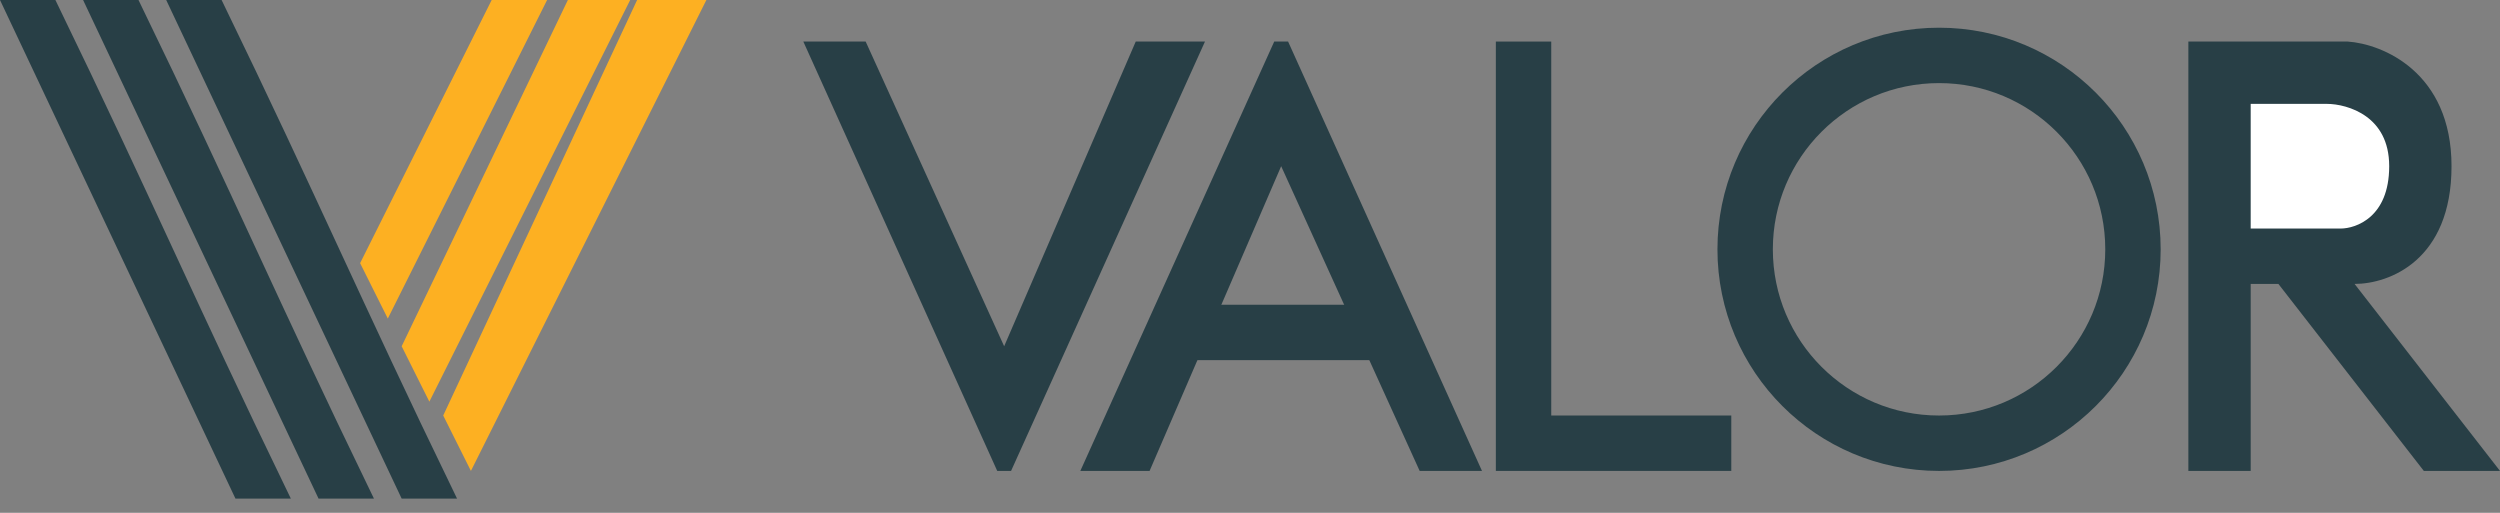 <svg width="156" height="32" viewBox="0 0 156 32" fill="none" xmlns="http://www.w3.org/2000/svg">
<rect x="0" y="0" width="156" height="32" fill="#808080" stroke="none"/>
<path d="M44.078 0L29.385 29.385L27.657 25.928L39.756 0H44.078Z" fill="#FDB022"/>
<path d="M39.324 0L26.792 25.064L25.064 21.607L35.435 0H39.324Z" fill="#FDB022"/>
<path d="M34.139 0L24.199 19.878L22.471 16.421L30.681 0H34.139Z" fill="#FDB022"/>
<path d="M13.558 0.433C16.45 6.387 18.615 11.061 20.782 15.738C22.904 20.317 25.027 24.898 27.831 30.682H25.338L11.053 0.433H13.558Z" fill="#283F46" stroke="#283F46" stroke-width="0.864"/>
<path d="M8.372 0.433C11.264 6.387 13.43 11.061 15.597 15.738C17.718 20.317 19.841 24.898 22.645 30.682H20.152L5.867 0.433H8.372Z" fill="#283F46" stroke="#283F46" stroke-width="0.864"/>
<path d="M3.187 0.433C6.078 6.387 8.244 11.061 10.411 15.738C12.532 20.317 14.655 24.898 17.46 30.682H14.967L0.682 0.433H3.187Z" fill="#283F46" stroke="#283F46" stroke-width="0.864"/>
<path d="M62.227 29.385L50.127 2.593H54.017L62.659 21.607L70.87 2.593H75.191L63.091 29.385H62.227Z" fill="#283F46"/>
<path d="M80.377 2.593L92.476 29.385L88.587 29.385L85.052 21.607L79.945 10.371L76.213 19.014L71.734 29.385L67.413 29.385L79.512 2.593L80.377 2.593Z" fill="#283F46"/>
<path d="M84.698 21.607H75.191L76.055 19.878H83.834L84.698 21.607Z" stroke="#283F46" stroke-width="1.729"/>
<path d="M93.341 29.385V2.593H96.798V25.928H108.033V29.385H93.341Z" fill="#283F46"/>
<circle cx="120.997" cy="15.557" r="12.1" stroke="#283F46" stroke-width="3.457"/>
<path d="M136.554 2.593V29.385H140.443V17.717H142.172L151.247 29.385H156L146.925 17.717C149.086 17.717 152.975 16.248 152.975 10.371C152.975 4.494 148.654 2.737 146.493 2.593H136.554Z" fill="#283F46"/>
<path d="M140.011 6.05V14.693H146.061C147.213 14.693 149.518 13.828 149.518 10.371C149.518 6.914 146.637 6.05 145.197 6.05H140.011Z" fill="white" stroke="#283F46" stroke-width="0.864"/>
</svg>
